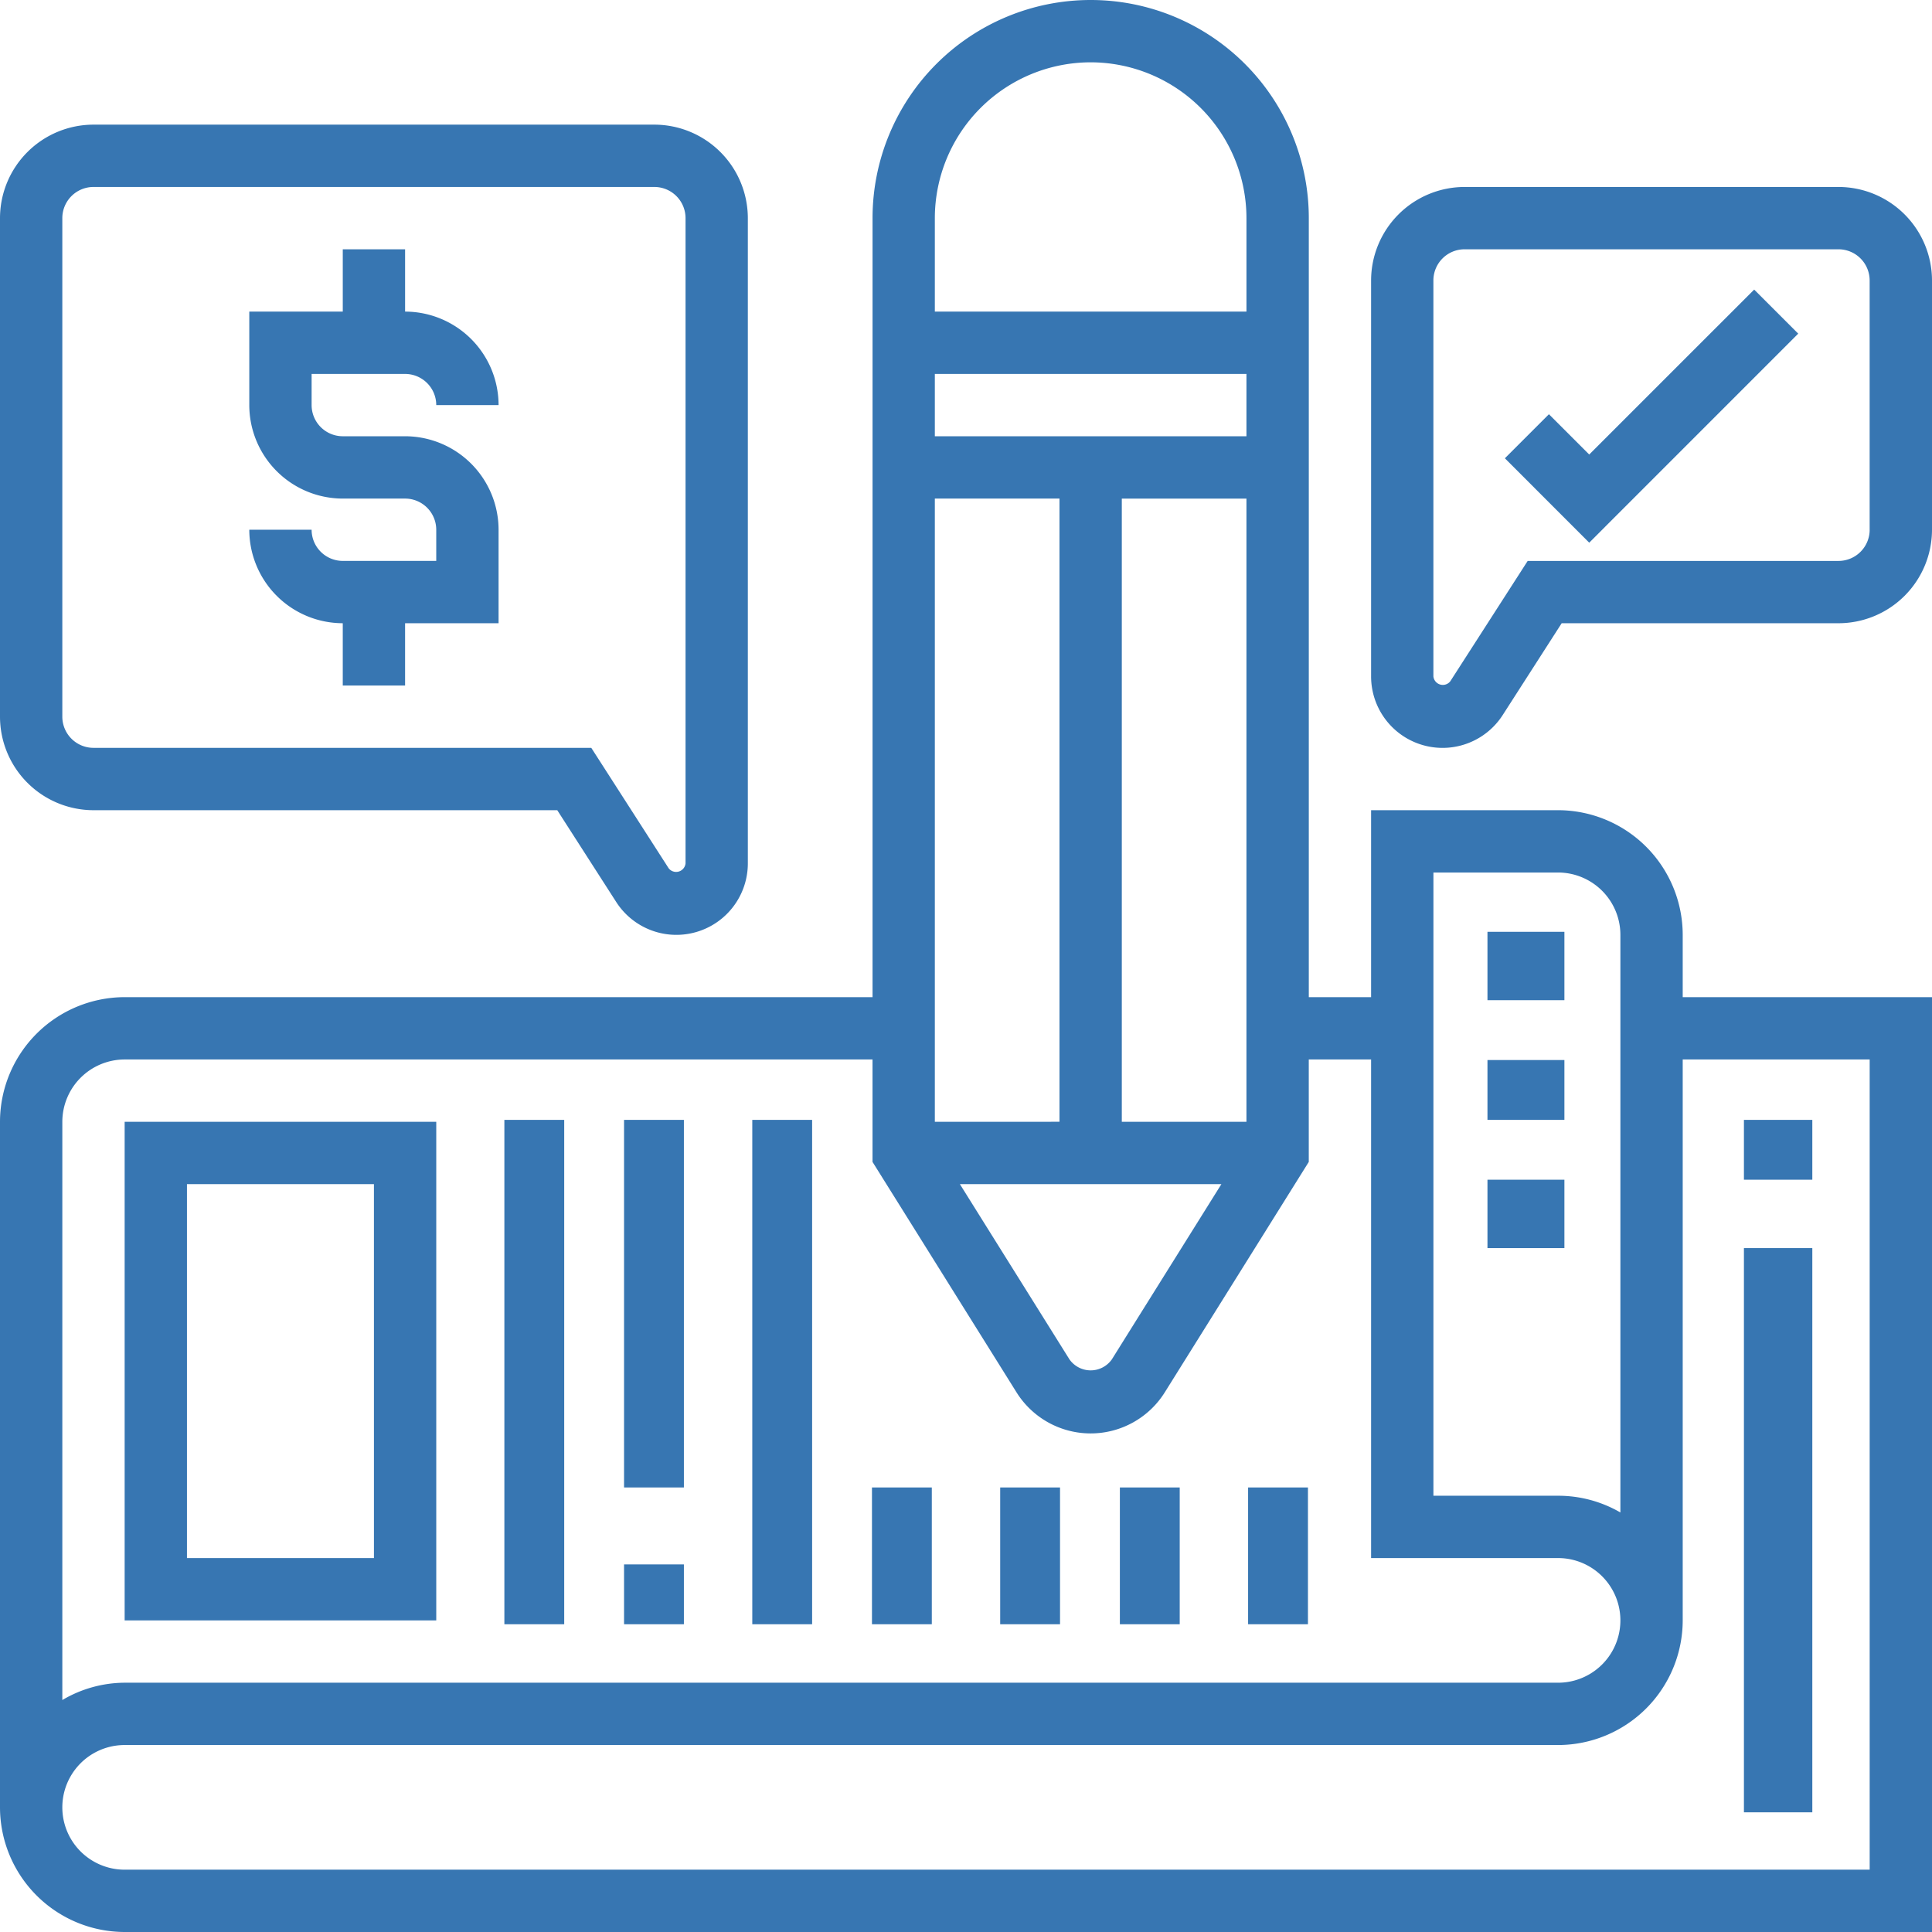 <svg xmlns="http://www.w3.org/2000/svg" width="226" height="226" viewBox="0 0 226 226"><defs><style>.a{fill:#3776b2;}</style></defs><g transform="translate(-1 -1)"><path class="a" d="M197.839,110.355a14.6,14.6,0,0,0-14.581-14.581H161.387v21.871H154.1V26.516a25.516,25.516,0,1,0-51.032,0v91.129H15.581A14.6,14.6,0,0,0,1,132.226v80.194A14.6,14.6,0,0,0,15.581,227H227V117.645H197.839Zm-29.161-7.29h14.581a7.3,7.3,0,0,1,7.29,7.29v67.57a14.47,14.47,0,0,0-7.29-1.957H168.677ZM146.806,52.032H110.355v-7.29h36.452Zm-21.871,7.29v72.9H110.355v-72.9Zm18.94,80.194-12.809,20.493a3.033,3.033,0,0,1-4.968,0l-12.813-20.493Zm2.931-7.29H132.226v-72.9h14.581ZM128.581,8.29a18.246,18.246,0,0,1,18.226,18.226V37.452H110.355V26.516A18.246,18.246,0,0,1,128.581,8.29Zm-113,116.645h87.484v11.982l16.848,26.96a10.226,10.226,0,0,0,17.336,0l16.848-26.96V124.935h7.29v58.323h21.871a7.29,7.29,0,1,1,0,14.581H15.581a14.431,14.431,0,0,0-7.29,2.027v-67.64A7.3,7.3,0,0,1,15.581,124.935Zm204.129,0V219.71H15.581a7.29,7.29,0,1,1,0-14.581H183.258a14.6,14.6,0,0,0,14.581-14.581V124.935Z"></path><path class="a" d="M41.452,37H5V95.323H41.452Zm-7.29,51.032H12.29V44.29H34.161Z" transform="translate(10.581 95.226)"></path><rect class="a" width="7" height="59" transform="translate(60 132)"></rect><rect class="a" width="7" height="7" transform="translate(74 184)"></rect><rect class="a" width="7" height="43" transform="translate(74 132)"></rect><rect class="a" width="7" height="59" transform="translate(89 132)"></rect><rect class="a" width="7" height="16" transform="translate(103 175)"></rect><rect class="a" width="7" height="16" transform="translate(118 175)"></rect><rect class="a" width="7" height="16" transform="translate(132 175)"></rect><rect class="a" width="7" height="16" transform="translate(147 175)"></rect><rect class="a" width="9" height="8" transform="translate(175 110)"></rect><rect class="a" width="9" height="8" transform="translate(175 139)"></rect><rect class="a" width="9" height="7" transform="translate(175 125)"></rect><rect class="a" width="8" height="7" transform="translate(205 132)"></rect><rect class="a" width="8" height="66" transform="translate(205 147)"></rect><path class="a" d="M99.677,7H55.935A10.949,10.949,0,0,0,45,17.935V64.251a8.361,8.361,0,0,0,15.394,4.524l6.9-10.742h32.38A10.949,10.949,0,0,0,110.613,47.1V17.935A10.949,10.949,0,0,0,99.677,7Zm3.645,40.1a3.649,3.649,0,0,1-3.645,3.645H63.317L54.259,64.83a1.11,1.11,0,0,1-1.972-.58V17.935a3.649,3.649,0,0,1,3.645-3.645H99.674a3.649,3.649,0,0,1,3.645,3.645V47.1Z" transform="translate(116.387 15.871)"></path><path class="a" d="M11.935,85.194H66.186l6.9,10.742a8.361,8.361,0,0,0,15.394-4.524V15.935A10.949,10.949,0,0,0,77.548,5H11.935A10.949,10.949,0,0,0,1,15.935V74.258A10.949,10.949,0,0,0,11.935,85.194ZM8.29,15.935a3.649,3.649,0,0,1,3.645-3.645H77.548a3.649,3.649,0,0,1,3.645,3.645V91.412a1.108,1.108,0,0,1-1.972.58L70.167,77.9H11.935A3.649,3.649,0,0,1,8.29,74.258Z" transform="translate(0 10.581)"></path><path class="a" d="M59.16,29.587l-4.713-4.713-5.154,5.154L59.16,39.9,83.609,15.447l-5.154-5.154Z" transform="translate(127.743 24.581)"></path><path class="a" d="M19.935,45.452a3.649,3.649,0,0,1-3.645-3.645H9A10.949,10.949,0,0,0,19.935,52.742v7.29h7.29v-7.29H38.161V41.806A10.949,10.949,0,0,0,27.226,30.871h-7.29a3.649,3.649,0,0,1-3.645-3.645V23.581H27.226a3.649,3.649,0,0,1,3.645,3.645h7.29A10.949,10.949,0,0,0,27.226,16.29V9h-7.29v7.29H9V27.226A10.949,10.949,0,0,0,19.935,38.161h7.29a3.649,3.649,0,0,1,3.645,3.645v3.645Z" transform="translate(21.161 21.161)"></path></g></svg>